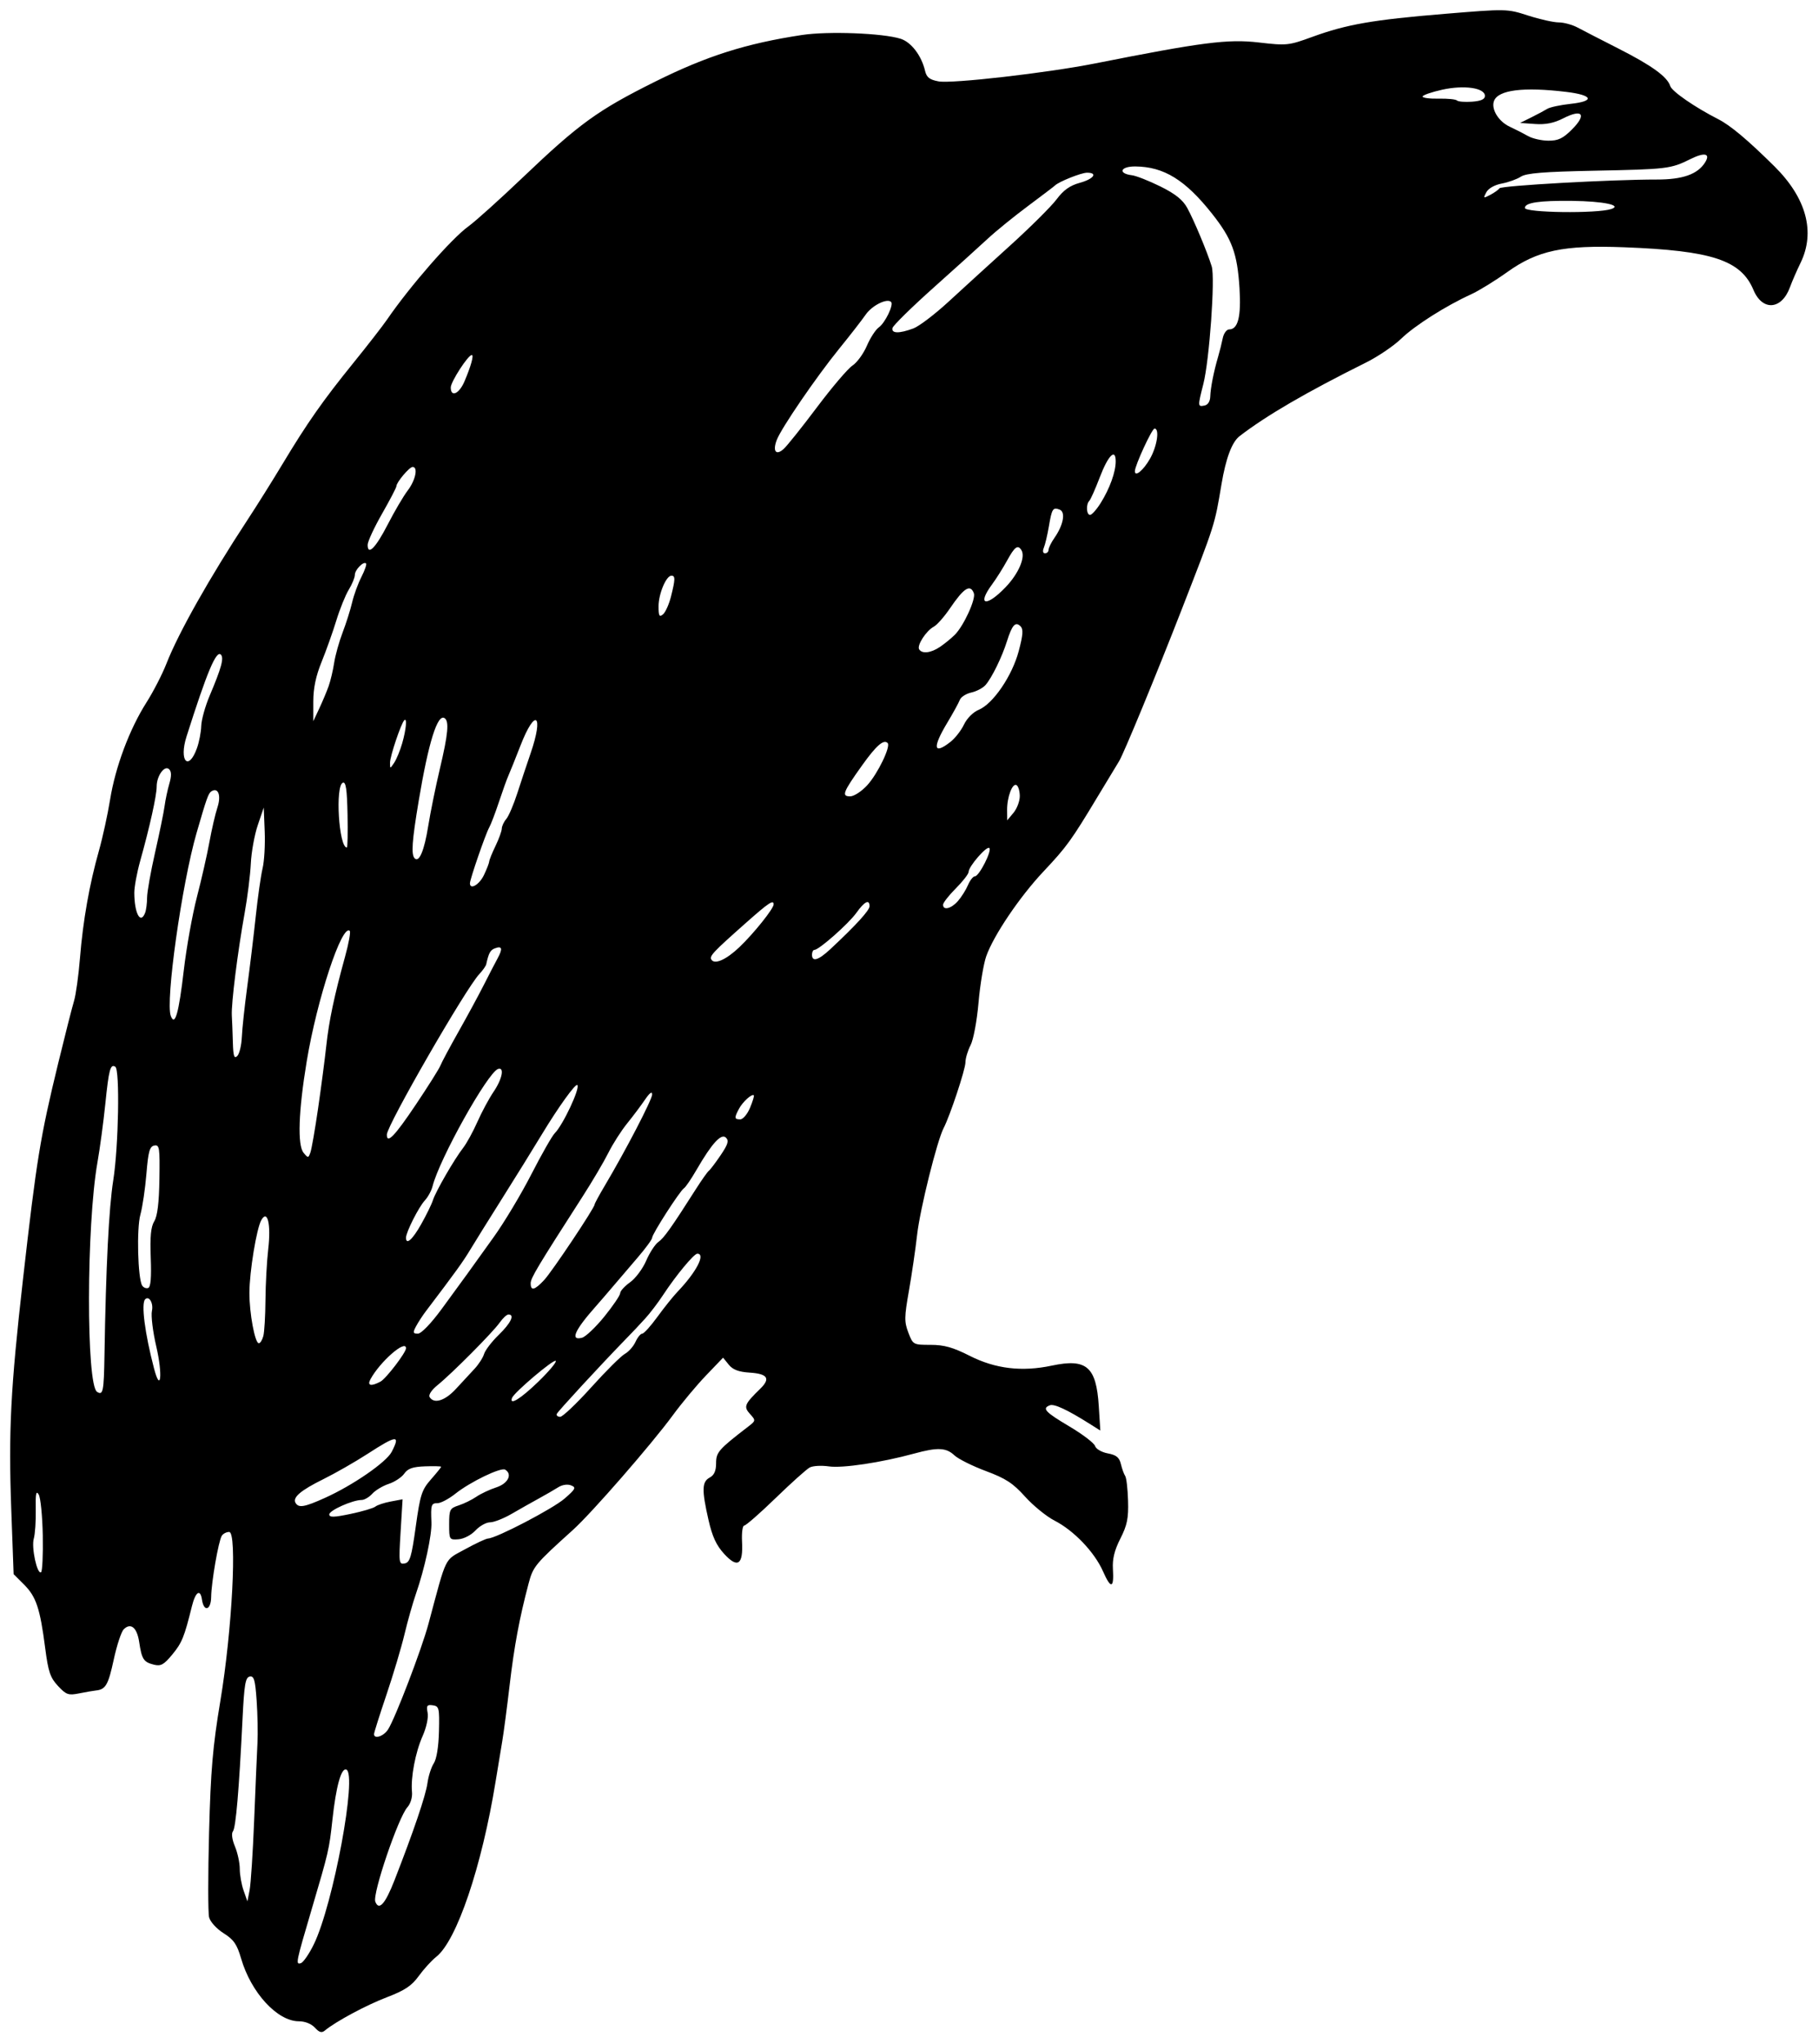 <?xml version="1.0" encoding="UTF-8" standalone="no"?>
<!-- Created with Inkscape (http://www.inkscape.org/) -->

<svg
   xmlns:dc="http://purl.org/dc/elements/1.1/"
   xmlns:cc="http://creativecommons.org/ns#"
   xmlns:rdf="http://www.w3.org/1999/02/22-rdf-syntax-ns#"
   xmlns:svg="http://www.w3.org/2000/svg"
   xmlns="http://www.w3.org/2000/svg"
   xmlns:sodipodi="http://sodipodi.sourceforge.net/DTD/sodipodi-0.dtd"
   xmlns:inkscape="http://www.inkscape.org/namespaces/inkscape"
   id="svg4136"
   version="1.1"
   inkscape:version="0.91 r13725"
   width="533.438"
   height="599.062"
   viewBox="0 0 533.438 599.062"
   sodipodi:docname="EagleSilhouette.svg">
  <defs
     id="defs4140" />
  <sodipodi:namedview
     pagecolor="#ffffff"
     bordercolor="#666666"
     borderopacity="1"
     objecttolerance="10"
     gridtolerance="10"
     guidetolerance="10"
     inkscape:pageopacity="0"
     inkscape:pageshadow="2"
     inkscape:window-width="1600"
     inkscape:window-height="837"
     id="namedview4138"
     showgrid="false"
     inkscape:zoom="1.1184142"
     inkscape:cx="266.71875"
     inkscape:cy="299.53125"
     inkscape:window-x="-8"
     inkscape:window-y="-8"
     inkscape:window-maximized="1"
     inkscape:current-layer="svg4136" />
  <path
     style="fill:#000000"
     d="M 92.341,594.372 C 91.321,593.245 89.455,592.5 87.65,592.5 c -6.32,0 -14.032,-8.387 -16.954,-18.436 -1.205,-4.146 -2.144,-5.497 -5.13,-7.382 -2.076,-1.311 -3.912,-3.331 -4.25,-4.678 -0.327,-1.304 -0.33,-12.435 -0.006,-24.737 0.484,-18.368 1.075,-25.276 3.307,-38.644 3.448,-20.65 4.962,-49.56 2.594,-49.56 -0.812,0 -1.79,0.508 -2.173,1.128 -0.968,1.567 -3.055,13.582 -3.114,17.935 -0.053,3.894 -2.146,4.504 -2.693,0.786 -0.483,-3.28 -1.894,-2.35 -2.957,1.948 -2.229,9.019 -2.915,10.705 -5.749,14.133 -2.485,3.005 -3.36,3.486 -5.408,2.973 -3.004,-0.754 -3.542,-1.584 -4.298,-6.63 -0.641,-4.277 -2.483,-5.787 -4.544,-3.726 -0.703,0.703 -2.016,4.69 -2.917,8.859 -1.608,7.442 -2.37,8.765 -5.217,9.061 -0.783,0.081 -3.003,0.464 -4.934,0.851 -3.15,0.631 -3.788,0.407 -6.201,-2.176 -2.276,-2.437 -2.853,-4.145 -3.755,-11.119 C 11.751,471.483 10.608,468.046 7.081,464.519 L 3.996,461.433 3.308,442.613 C 2.467,419.574 3.103,407.041 6.74,375 10.724,339.89 11.786,333.374 17.054,311.719 c 2.007,-8.25 4.098,-16.477 4.648,-18.281 0.55,-1.805 1.34,-7.5 1.756,-12.656 0.882,-10.925 2.755,-21.522 5.552,-31.406 1.094,-3.867 2.569,-10.617 3.278,-15 1.551,-9.593 5.693,-20.65 10.664,-28.465 2.013,-3.165 4.648,-8.285 5.856,-11.379 3.509,-8.988 12.692,-25.262 23.808,-42.188 2.709,-4.125 7.336,-11.508 10.283,-16.406 7.213,-11.991 11.783,-18.505 20.751,-29.578 4.155,-5.131 8.585,-10.831 9.844,-12.667 6.685,-9.753 18.904,-23.749 23.851,-27.321 2.062,-1.489 9.234,-7.938 15.938,-14.331 16.572,-15.805 22.002,-19.732 38.906,-28.141 15.053,-7.488 26.592,-11.149 42.984,-13.639 7.65,-1.162 23.682,-0.553 28.929,1.099 3.11,0.979 6.128,4.93 7.176,9.393 0.453,1.929 1.323,2.611 3.956,3.105 3.876,0.727 31.865,-2.479 45.86,-5.253 31.442,-6.233 38.988,-7.202 47.965,-6.164 8.309,0.961 8.827,0.908 15.807,-1.638 10.044,-3.663 17.791,-5.009 38.825,-6.744 18.101,-1.493 18.264,-1.49 24.442,0.5 3.421,1.102 7.455,2.006 8.965,2.009 1.51,0.003 4.012,0.684 5.558,1.513 1.547,0.829 6.927,3.597 11.955,6.15 9.801,4.977 14.337,8.259 15.208,11.005 0.5,1.576 7.225,6.214 14.087,9.713 3.567,1.819 8.633,6.071 16.445,13.8 9.395,9.296 12.092,19.274 7.66,28.34 -1.076,2.202 -2.47,5.407 -3.097,7.123 -2.423,6.633 -8.07,7.05 -10.693,0.789 -3.663,-8.741 -12.161,-11.544 -37.971,-12.522 -17.799,-0.674 -25.349,0.928 -34.219,7.263 -3.609,2.578 -8.379,5.513 -10.599,6.523 -7.404,3.368 -16.546,9.168 -20.522,13.02 -2.163,2.096 -6.804,5.239 -10.312,6.985 -17.558,8.739 -29.201,15.514 -37.072,21.572 -2.257,1.737 -4.029,6.455 -5.328,14.188 -2.017,12.005 -1.807,11.344 -11.628,36.562 -7.457,19.147 -17.07,42.432 -18.384,44.531 -0.484,0.773 -3.292,5.414 -6.24,10.312 -7.801,12.965 -9.12,14.786 -15.942,22.031 -6.967,7.398 -14.629,18.736 -16.778,24.827 -0.79,2.239 -1.81,8.37 -2.266,13.624 -0.464,5.342 -1.492,10.833 -2.332,12.457 -0.826,1.598 -1.504,3.875 -1.507,5.061 -0.005,2.04 -4.524,15.644 -6.391,19.235 -1.936,3.725 -6.919,23.744 -7.766,31.202 -0.498,4.383 -1.59,11.845 -2.427,16.583 -1.349,7.639 -1.366,9.019 -0.149,12.188 1.359,3.536 1.426,3.573 6.503,3.573 3.991,0 6.554,0.72 11.544,3.244 7.486,3.786 15.252,4.707 24.014,2.847 10.192,-2.163 13.046,0.294 13.778,11.856 l 0.454,7.174 -3.137,-1.978 c -6.531,-4.118 -10.394,-5.914 -11.665,-5.426 -2.377,0.912 -1.402,1.968 5.72,6.191 3.869,2.294 7.259,4.876 7.532,5.736 0.278,0.874 1.927,1.833 3.738,2.173 2.519,0.473 3.377,1.174 3.847,3.145 0.333,1.395 0.899,2.959 1.258,3.475 0.359,0.516 0.736,3.772 0.839,7.235 0.153,5.163 -0.252,7.165 -2.252,11.112 -1.742,3.437 -2.368,5.985 -2.188,8.906 0.354,5.754 -0.577,5.984 -2.901,0.715 -2.488,-5.642 -8.525,-11.965 -14.197,-14.871 -2.376,-1.217 -6.274,-4.387 -8.663,-7.044 -3.547,-3.945 -5.656,-5.321 -11.505,-7.502 -3.939,-1.469 -8.083,-3.538 -9.21,-4.596 -2.437,-2.29 -4.932,-2.401 -11.801,-0.524 -9.638,2.633 -21.031,4.347 -25.012,3.762 -2.172,-0.319 -4.703,-0.175 -5.625,0.319 -0.922,0.494 -5.419,4.525 -9.993,8.958 -4.574,4.433 -8.719,8.06 -9.21,8.06 -0.491,0 -0.781,2.113 -0.644,4.695 0.362,6.814 -1.259,7.943 -5.222,3.635 -2.324,-2.526 -3.502,-5.078 -4.628,-10.029 -1.994,-8.767 -1.924,-11.139 0.365,-12.364 1.312,-0.702 1.875,-1.963 1.875,-4.199 0,-3.224 0.725,-4.053 9.367,-10.701 2.297,-1.767 2.307,-1.829 0.574,-3.744 -1.93,-2.133 -1.624,-2.885 3.011,-7.394 3.075,-2.992 2.168,-4.385 -3.077,-4.723 -3.274,-0.211 -4.964,-0.852 -6.168,-2.339 l -1.658,-2.048 -5.009,5.225 c -2.755,2.874 -7.118,8.101 -9.696,11.616 -6.28,8.562 -23.791,28.66 -29.31,33.641 -11.171,10.081 -11.693,10.714 -13.036,15.781 -2.672,10.084 -4.217,18.385 -5.554,29.821 -0.753,6.445 -1.727,13.828 -2.164,16.406 -0.437,2.578 -1.307,7.852 -1.935,11.719 -4.055,24.995 -11.403,46.696 -17.412,51.422 -1.346,1.059 -3.649,3.583 -5.117,5.61 -2.1,2.899 -4.098,4.231 -9.367,6.244 -6.057,2.314 -14.993,7.109 -18.181,9.755 -0.925,0.768 -1.658,0.556 -2.928,-0.848 z m -0.313,-24.42 c 5.699,-11.66 12.833,-50.07 9.517,-51.239 -1.488,-0.525 -2.998,4.948 -4.062,14.724 -0.952,8.741 -1.078,9.284 -6.088,26.25 -4.64,15.713 -4.752,16.269 -3.167,15.778 0.718,-0.223 2.428,-2.703 3.801,-5.513 z m 23.656,-18.778 c 5.631,-14.424 9.183,-24.891 9.673,-28.498 0.278,-2.052 1.112,-4.654 1.852,-5.783 0.829,-1.265 1.413,-4.87 1.522,-9.395 0.164,-6.833 0.038,-7.361 -1.812,-7.625 -1.689,-0.241 -1.918,0.089 -1.517,2.187 0.272,1.425 -0.351,4.323 -1.473,6.846 -2.113,4.755 -3.522,12.189 -3.109,16.411 0.148,1.513 -0.429,3.422 -1.338,4.426 -2.659,2.938 -10.301,25.396 -9.422,27.687 1.06,2.763 2.904,0.711 5.624,-6.256 z M 74.539,533.438 c 0.382,-9.539 0.816,-19.664 0.965,-22.5 0.149,-2.836 0.04,-8.446 -0.242,-12.467 -0.425,-6.065 -0.771,-7.261 -2.028,-7.021 -1.266,0.241 -1.614,2.299 -2.113,12.467 -1.024,20.869 -1.961,31.825 -2.814,32.907 -0.489,0.62 -0.249,2.41 0.592,4.423 0.777,1.86 1.413,4.809 1.413,6.553 0,1.744 0.504,4.606 1.121,6.358 l 1.121,3.187 0.646,-3.281 c 0.355,-1.805 0.958,-11.086 1.34,-20.625 z m 39.266,-26.484 c 2.123,-3.319 9.854,-23.524 11.854,-30.979 5.461,-20.356 4.507,-18.416 10.746,-21.851 3.094,-1.703 6.123,-3.117 6.732,-3.141 2.466,-0.099 19.051,-8.755 22.444,-11.714 3.244,-2.83 3.446,-3.247 1.872,-3.868 -1.034,-0.408 -2.587,-0.173 -3.75,0.567 -1.092,0.695 -3.673,2.186 -5.735,3.314 -2.062,1.128 -5.648,3.152 -7.969,4.499 -2.32,1.346 -5.151,2.453 -6.29,2.459 -1.139,0.007 -3.063,1.081 -4.276,2.389 -1.239,1.336 -3.411,2.465 -4.96,2.578 -2.702,0.197 -2.755,0.112 -2.755,-4.409 0,-4.293 0.193,-4.672 2.812,-5.524 1.547,-0.503 3.867,-1.64 5.156,-2.526 1.289,-0.886 3.926,-2.124 5.859,-2.752 3.44,-1.116 4.804,-3.838 2.604,-5.198 -1.233,-0.762 -10.235,3.581 -14.579,7.033 -1.934,1.537 -4.303,2.795 -5.263,2.795 -1.857,0 -2.007,0.472 -1.789,5.625 0.157,3.701 -1.99,13.614 -4.529,20.911 -0.932,2.679 -2.448,8.034 -3.37,11.902 -0.922,3.867 -3.309,11.863 -5.305,17.769 -1.996,5.906 -3.629,11.073 -3.629,11.484 0,1.583 2.834,0.646 4.118,-1.362 z M 12.543,450.13 c -0.105,-5.672 -0.637,-11.081 -1.183,-12.019 -0.765,-1.315 -0.966,-0.31 -0.876,4.388 0.064,3.352 -0.195,7.182 -0.575,8.513 -0.745,2.604 0.974,10.575 2.126,9.862 0.384,-0.237 0.612,-5.072 0.508,-10.745 z m 109.377,-2.612 c 1.305,-9.382 1.754,-10.777 4.453,-13.852 1.651,-1.88 3.002,-3.55 3.002,-3.71 0,-0.16 -2.125,-0.217 -4.723,-0.125 -3.61,0.127 -5.047,0.628 -6.097,2.127 -0.755,1.079 -2.798,2.431 -4.538,3.006 -1.741,0.574 -3.914,1.872 -4.83,2.884 -0.916,1.012 -2.324,1.84 -3.129,1.84 -2.661,0 -9.495,3.046 -9.495,4.232 0,0.913 1.351,0.881 6.256,-0.147 3.441,-0.721 6.71,-1.687 7.266,-2.145 0.556,-0.459 2.577,-1.127 4.492,-1.485 l 3.482,-0.651 -0.583,9.57 c -0.553,9.07 -0.49,9.552 1.205,9.23 1.522,-0.29 2.004,-1.894 3.239,-10.773 z m -26.643,-8.433 c 8.193,-3.688 18.013,-10.456 19.586,-13.499 2.621,-5.068 1.53,-4.979 -7.057,0.576 -3.645,2.358 -9.485,5.699 -12.978,7.426 -6.721,3.322 -9.127,5.391 -8.135,6.996 0.922,1.492 2.583,1.202 8.584,-1.499 z m 78.131,-32.444 c 4.3,-4.77 8.726,-9.17 9.837,-9.78 1.111,-0.609 2.513,-2.191 3.117,-3.516 0.603,-1.324 1.492,-2.408 1.975,-2.408 0.483,0 2.485,-2.215 4.449,-4.922 1.964,-2.707 4.637,-6.037 5.939,-7.401 5.507,-5.764 8.281,-11.115 5.762,-11.115 -0.986,0 -6.248,6.35 -10.034,12.108 -1.497,2.277 -3.851,5.369 -5.231,6.873 -2.521,2.746 -3.083,3.341 -5.85,6.191 -7.577,7.806 -19.843,21.107 -20.092,21.788 -0.172,0.469 0.278,0.853 0.999,0.853 0.721,0 4.829,-3.902 9.129,-8.672 z m -39.686,0.469 c 1.773,-1.934 4.214,-4.57 5.426,-5.859 1.212,-1.289 2.477,-3.254 2.813,-4.366 0.335,-1.112 2.28,-3.644 4.323,-5.625 3.549,-3.442 4.737,-5.946 2.821,-5.946 -0.492,0 -1.652,1.076 -2.578,2.392 -2.009,2.853 -13.974,14.887 -18.209,18.313 -1.766,1.429 -2.719,2.872 -2.321,3.516 1.289,2.085 4.52,1.072 7.724,-2.424 z m 24.091,-2.045 c 3.164,-3.058 5.487,-5.826 5.162,-6.151 -0.593,-0.593 -12.235,9.27 -12.82,10.861 -0.86,2.339 2.507,0.268 7.658,-4.71 z M 30.639,397.188 c 0.421,-25.929 1.281,-43.019 2.579,-51.25 1.557,-9.88 1.962,-32.398 0.597,-33.241 -1.449,-0.896 -1.895,0.758 -2.93,10.885 -0.545,5.335 -1.587,13.075 -2.314,17.2 -3.24,18.38 -3.314,65.149 -0.107,67.215 1.756,1.131 2,-0.08 2.174,-10.808 z m 80.95,7.798 c 1.626,-0.87 7.474,-8.51 7.474,-9.764 0,-2.731 -7.593,3.88 -10.422,9.075 -1.033,1.896 0.168,2.177 2.949,0.689 z M 45.833,394.712 c -1.011,-4.342 -1.587,-9.037 -1.281,-10.433 0.5,-2.278 -0.831,-4.563 -1.986,-3.408 -1.216,1.216 -0.09,9.992 2.597,20.234 1.985,7.568 2.586,1.834 0.67,-6.394 z m 31.389,-3.071 c 0.311,-1.16 0.593,-5.906 0.626,-10.547 0.034,-4.641 0.402,-11.391 0.819,-15 0.841,-7.277 -0.223,-11.676 -2.04,-8.431 -1.401,2.504 -3.463,15.092 -3.484,21.275 -0.021,6.011 1.621,14.812 2.762,14.812 0.413,0 1.005,-0.949 1.316,-2.109 z m 100.024,-5.736 c 2.546,-3.147 4.629,-6.226 4.629,-6.843 0,-0.617 1.305,-2.051 2.9,-3.186 1.595,-1.136 3.723,-3.986 4.729,-6.333 1.006,-2.347 2.617,-4.82 3.579,-5.493 1.646,-1.153 3.795,-4.182 11.044,-15.565 1.669,-2.62 3.357,-5.003 3.753,-5.296 0.395,-0.293 1.946,-2.341 3.446,-4.552 2.16,-3.183 2.486,-4.256 1.568,-5.156 -1.377,-1.35 -4.118,1.64 -8.608,9.391 -1.562,2.696 -3.228,5.142 -3.703,5.436 -1.173,0.725 -9.334,13.405 -9.334,14.504 0,0.482 -1.918,3.106 -4.263,5.83 -2.344,2.724 -5.614,6.55 -7.266,8.501 -1.652,1.951 -3.88,4.534 -4.951,5.74 -6.271,7.06 -7.65,10.181 -4.088,9.25 1.063,-0.278 4.016,-3.08 6.562,-6.227 z m -47.688,-2.239 c 2.936,-3.993 6.311,-8.619 7.5,-10.279 1.189,-1.661 4.672,-6.512 7.74,-10.781 3.068,-4.269 8.029,-12.542 11.025,-18.385 2.996,-5.843 6.085,-11.261 6.866,-12.042 2.431,-2.431 7.499,-13.242 6.62,-14.122 -0.53,-0.53 -5.608,6.531 -10.401,14.46 -2.578,4.265 -7.821,12.721 -11.651,18.791 -3.83,6.07 -8.048,12.844 -9.375,15.054 -2.1,3.499 -4.257,6.487 -13.004,18.013 -0.978,1.289 -2.28,3.293 -2.892,4.453 -0.959,1.816 -0.881,2.109 0.56,2.104 0.999,-0.004 3.825,-2.931 7.012,-7.266 z M 44.207,368.697 c -0.238,-6.223 0.037,-9.08 1.03,-10.702 0.929,-1.518 1.405,-5.401 1.513,-12.364 0.145,-9.249 0.012,-10.122 -1.499,-9.833 -1.366,0.261 -1.773,1.719 -2.312,8.275 -0.36,4.377 -1.156,9.764 -1.771,11.972 -1.134,4.075 -0.764,18.704 0.526,20.792 0.365,0.591 1.153,0.911 1.75,0.711 0.749,-0.25 0.985,-2.996 0.762,-8.852 z m 115.357,6.537 c 2.321,-2.477 14.811,-21.171 14.811,-22.167 0,-0.267 1.327,-2.718 2.95,-5.448 6.191,-10.418 13.925,-25.307 13.925,-26.808 0,-1.006 -0.755,-0.453 -2.109,1.544 -1.16,1.711 -3.514,4.843 -5.23,6.961 -1.717,2.118 -4.189,5.986 -5.494,8.595 -1.305,2.609 -4.677,8.33 -7.494,12.713 -13.428,20.894 -15.298,24.016 -15.298,25.546 0,2.317 1.147,2.044 3.939,-0.937 z m -36.035,-16.406 c 1.524,-2.707 3.066,-5.863 3.428,-7.013 0.798,-2.538 6.259,-11.99 8.858,-15.333 1.037,-1.333 2.927,-4.78 4.2,-7.659 1.273,-2.879 3.408,-6.844 4.744,-8.809 2.534,-3.73 3.237,-7.314 1.307,-6.671 -3.025,1.008 -17.206,26.38 -19.212,34.374 -0.328,1.307 -1.353,3.189 -2.278,4.182 -1.776,1.907 -5.513,9.297 -5.513,10.904 0,2.273 1.903,0.58 4.466,-3.974 z M 93.291,324.844 c 0.898,-6.188 1.975,-14.414 2.394,-18.281 0.797,-7.358 2.306,-14.512 5.518,-26.175 1.054,-3.826 1.672,-7.2 1.373,-7.499 -2.259,-2.259 -9.632,20.071 -12.637,38.272 -2.413,14.611 -2.751,24.529 -0.912,26.756 1.308,1.585 1.4,1.581 2.001,-0.081 0.347,-0.958 1.365,-6.804 2.263,-12.992 z m 28.604,-0.967 c 3.643,-5.43 6.9,-10.598 7.236,-11.484 0.337,-0.886 2.755,-5.408 5.373,-10.049 2.619,-4.641 5.933,-10.758 7.365,-13.594 1.432,-2.836 3.253,-6.348 4.046,-7.805 1.593,-2.925 1.348,-3.775 -0.845,-2.933 -1.291,0.495 -1.76,1.375 -2.478,4.645 -0.113,0.516 -1.028,1.813 -2.033,2.882 -3.985,4.241 -27.081,44.317 -27.11,47.04 -0.03,2.868 2.279,0.488 8.445,-8.701 z m 98.052,0.866 c 0.777,-1.86 1.282,-3.513 1.123,-3.673 -0.553,-0.553 -3.267,1.908 -4.353,3.947 -1.428,2.681 -1.378,3.109 0.363,3.109 0.8,0 2.09,-1.522 2.867,-3.383 z M 70.923,303.962 c 0.104,-2.437 0.817,-9.071 1.583,-14.743 0.766,-5.672 1.889,-14.953 2.495,-20.625 0.606,-5.672 1.508,-12 2.006,-14.062 0.497,-2.062 0.777,-6.914 0.621,-10.781 l -0.283,-7.031 -1.749,5.156 c -0.962,2.836 -1.88,7.898 -2.04,11.25 -0.16,3.352 -0.976,9.891 -1.814,14.531 -2.052,11.376 -3.953,26.552 -3.757,30 0.088,1.547 0.226,5.112 0.306,7.922 0.116,4.03 0.389,4.867 1.294,3.962 0.631,-0.631 1.233,-3.141 1.337,-5.578 z m -17.016,-19.602 c 0.773,-6.63 2.5,-16.264 3.838,-21.41 1.339,-5.146 2.988,-12.399 3.666,-16.118 0.678,-3.719 1.738,-8.293 2.356,-10.164 1.149,-3.481 0.239,-5.953 -1.742,-4.729 -0.914,0.565 -1.418,1.972 -4.394,12.28 -4.317,14.951 -9.165,49.381 -7.545,53.586 1.225,3.18 2.34,-0.744 3.82,-13.446 z m 162.946,-6.738 c 4.22,-4.021 10.023,-11.271 10.023,-12.522 0,-1.462 -1.423,-0.514 -8.062,5.369 -9.775,8.661 -10.834,9.787 -10.191,10.827 0.95,1.536 4.359,0.014 8.23,-3.674 z m 26.678,0.582 C 251.002,271.227 255,266.852 255,265.651 c 0,-2.154 -1.467,-1.429 -3.835,1.897 -2.274,3.195 -10.98,10.889 -12.32,10.889 -0.396,0 -0.72,0.633 -0.72,1.406 0,2.224 1.875,1.655 5.405,-1.641 z M 42.556,267.58 c 0.313,-0.816 0.573,-2.82 0.578,-4.453 0.005,-1.634 1.064,-7.611 2.355,-13.283 1.291,-5.672 2.543,-11.789 2.784,-13.594 0.24,-1.805 0.864,-4.741 1.386,-6.525 0.655,-2.239 0.642,-3.546 -0.043,-4.219 -1.343,-1.321 -3.68,1.903 -3.67,5.063 0.009,2.599 -2.038,11.836 -4.821,21.763 -0.962,3.432 -1.744,7.65 -1.737,9.375 0.025,6.05 1.822,9.381 3.168,5.872 z m 238.352,-3.439 c 1.023,-1.16 2.353,-3.27 2.956,-4.688 0.603,-1.418 1.519,-2.578 2.035,-2.578 1.224,0 5.048,-7.495 4.232,-8.294 -0.744,-0.728 -6.068,5.394 -6.068,6.976 0,0.603 -1.688,2.784 -3.75,4.847 -2.062,2.062 -3.75,4.221 -3.75,4.798 0,1.753 2.375,1.173 4.345,-1.062 z m -138.983,-7.642 c 0.832,-1.754 1.527,-3.547 1.545,-3.984 0.018,-0.438 0.847,-2.483 1.843,-4.546 0.996,-2.062 1.826,-4.35 1.843,-5.082 0.018,-0.733 0.608,-1.998 1.313,-2.812 0.704,-0.814 2.164,-4.222 3.244,-7.574 1.08,-3.352 2.824,-8.585 3.875,-11.63 3.966,-11.481 1.422,-13.563 -2.923,-2.392 -1.496,3.845 -3.099,7.835 -3.562,8.866 -0.464,1.031 -1.72,4.522 -2.792,7.758 -1.072,3.236 -2.362,6.611 -2.866,7.5 -1.042,1.836 -5.631,15.131 -5.631,16.311 0,2.042 2.769,0.416 4.112,-2.414 z m -16.34,-14.387 c 0.64,-3.998 2.176,-11.545 3.414,-16.771 2.426,-10.239 2.766,-13.975 1.354,-14.848 -2.067,-1.278 -4.701,7.161 -7.555,24.209 -1.987,11.868 -2.264,15.831 -1.183,16.912 1.308,1.308 2.818,-2.305 3.969,-9.503 z m -23.667,-3.398 c -0.15,-7.331 -0.487,-9.613 -1.37,-9.275 -2.295,0.879 -1.181,18.998 1.169,18.998 0.22,0 0.311,-4.376 0.201,-9.723 z m 197.145,-5.325 c 0,-1.459 -0.423,-2.915 -0.939,-3.234 -1.212,-0.749 -2.82,3.488 -2.78,7.328 l 0.031,2.986 1.844,-2.213 c 1.014,-1.217 1.844,-3.407 1.844,-4.867 z m -44.718,-3.234 c 3.063,-3.352 6.937,-11.373 5.963,-12.347 -1.171,-1.171 -3.337,0.726 -7.518,6.585 -5.611,7.862 -6.064,9.045 -3.467,9.045 1.116,0 3.368,-1.471 5.022,-3.282 z M 117.952,217.86 c 1.157,-4.019 1.479,-7.603 0.605,-6.729 -0.948,0.948 -4.181,10.554 -4.181,12.424 0,1.852 0.007,1.852 1.233,0.013 0.678,-1.017 1.733,-3.586 2.344,-5.708 z m -60.197,1.458 c 0.641,-1.774 1.207,-4.701 1.259,-6.506 0.051,-1.805 1.167,-5.812 2.479,-8.906 3.445,-8.122 4.241,-11.047 3.273,-12.016 -1.353,-1.353 -4.076,5.143 -10.067,24.013 -2.273,7.161 0.559,10.326 3.056,3.415 z m 221.006,-1.872 c 1.348,-1.061 3.122,-3.342 3.942,-5.07 0.86,-1.813 2.685,-3.636 4.316,-4.312 4.205,-1.742 9.787,-9.919 11.719,-17.169 1.289,-4.839 1.403,-6.443 0.519,-7.327 -1.466,-1.466 -2.465,-0.355 -3.958,4.399 -1.461,4.654 -4.439,10.733 -6.287,12.837 -0.767,0.873 -2.645,1.862 -4.173,2.198 -1.528,0.336 -3.042,1.309 -3.365,2.163 -0.322,0.854 -1.98,3.873 -3.684,6.708 -4.421,7.358 -4.045,9.517 0.971,5.572 z M 96.388,201.094 c 0.549,-1.547 1.272,-4.609 1.607,-6.805 0.335,-2.196 1.455,-6.204 2.488,-8.906 1.033,-2.703 2.287,-6.669 2.787,-8.813 0.499,-2.145 1.719,-5.491 2.711,-7.436 0.992,-1.945 1.609,-3.731 1.371,-3.968 -0.738,-0.738 -3.29,1.864 -3.29,3.355 0,0.778 -0.803,2.731 -1.783,4.338 -0.981,1.608 -2.622,5.665 -3.647,9.017 -1.025,3.352 -2.965,8.803 -4.31,12.115 -1.709,4.205 -2.446,7.739 -2.446,11.719 l 7.38e-4,5.698 1.757,-3.75 c 0.966,-2.062 2.206,-5.016 2.755,-6.562 z M 275.691,189.603 c 1.325,-0.899 3.261,-2.478 4.301,-3.509 2.608,-2.586 6.247,-10.519 5.599,-12.207 -1.056,-2.753 -2.913,-1.573 -7.016,4.458 -1.661,2.441 -3.788,4.85 -4.727,5.353 -2.242,1.2 -5.015,5.483 -4.3,6.641 0.86,1.391 3.468,1.079 6.144,-0.736 z m -78.92,-14.734 c 1.278,-5.076 1.3,-6.119 0.128,-6.119 -1.533,0 -3.774,5.328 -3.774,8.974 0,2.831 0.231,3.251 1.302,2.362 0.716,-0.594 1.771,-2.942 2.344,-5.217 z m 98.142,-2.758 c 3.81,-3.977 5.88,-8.819 4.633,-10.838 -1.052,-1.702 -1.968,-1.042 -4.196,3.024 -1.201,2.191 -3.177,5.327 -4.391,6.969 -4.596,6.21 -1.766,6.815 3.954,0.845 z M 307.5,161.16 c 0,-0.565 0.782,-2.147 1.738,-3.516 2.609,-3.735 3.317,-7.562 1.526,-8.25 -2.001,-0.768 -2.283,-0.328 -3.18,4.94 -0.428,2.514 -1.089,5.31 -1.469,6.212 -0.417,0.991 -0.28,1.641 0.347,1.641 0.571,0 1.038,-0.462 1.038,-1.027 z m -193.776,-7.449 c 1.962,-3.823 4.599,-8.303 5.859,-9.956 2.279,-2.988 3.084,-6.88 1.423,-6.88 -0.952,0 -4.756,4.514 -4.756,5.644 0,0.387 -1.895,4.021 -4.212,8.077 -2.316,4.055 -4.215,8.147 -4.219,9.092 -0.013,3.322 2.371,0.908 5.904,-5.977 z m 209.077,-6.289 c 2.644,-4.228 4.387,-9.064 4.387,-12.171 0,-3.997 -2.206,-1.792 -4.672,4.672 -1.298,3.401 -2.676,6.497 -3.062,6.88 -1.027,1.019 -0.86,4.135 0.223,4.135 0.509,0 1.915,-1.582 3.124,-3.516 z m 14.45,-12.963 c 2.078,-3.649 2.857,-8.833 1.328,-8.833 -0.76,0 -5.774,10.866 -5.768,12.5 0.007,1.804 2.496,-0.252 4.44,-3.667 z m -97.637,-15.116 c 4.378,-5.828 9.048,-11.31 10.378,-12.181 1.33,-0.872 3.231,-3.481 4.225,-5.798 0.993,-2.318 2.573,-4.751 3.51,-5.407 1.818,-1.273 4.414,-6.629 3.605,-7.438 -1.179,-1.179 -5.592,1.01 -7.452,3.696 -1.121,1.618 -4.61,6.107 -7.754,9.974 -6.715,8.26 -17.014,23.304 -18.337,26.784 -1.264,3.323 -0.22,4.666 2.038,2.622 1.005,-0.91 5.409,-6.422 9.787,-12.251 z m 115.305,-3.106 c 0.081,-2.552 1.023,-7.32 2.315,-11.706 0.455,-1.547 1.062,-3.973 1.347,-5.391 0.286,-1.418 1.129,-2.578 1.875,-2.578 2.612,0 3.557,-3.769 3.037,-12.117 -0.634,-10.175 -2.202,-14.421 -8.055,-21.808 -7.847,-9.904 -14.106,-13.762 -22.467,-13.846 -4.408,-0.045 -5.242,2.064 -1.021,2.581 1.249,0.153 5.001,1.63 8.338,3.281 4.382,2.169 6.568,3.914 7.873,6.284 1.964,3.569 5.89,12.95 7.188,17.177 1.036,3.373 -0.683,27.47 -2.457,34.447 -1.672,6.576 -1.665,6.704 0.314,6.323 1.011,-0.195 1.669,-1.21 1.714,-2.647 z m -218.708,-4.44 c 1.918,-4.511 2.81,-7.734 2.141,-7.734 -1.08,0 -6.163,7.848 -6.163,9.516 0,2.984 2.459,1.895 4.022,-1.781 z M 267.857,96.275 c 1.657,-0.615 6.298,-4.143 10.312,-7.838 4.015,-3.696 12.151,-11.111 18.081,-16.478 5.93,-5.367 12.047,-11.449 13.594,-13.516 2.032,-2.715 3.919,-4.06 6.797,-4.847 4.092,-1.118 5.427,-2.971 2.141,-2.971 -1.69,0 -8.304,2.64 -9.407,3.755 -0.258,0.261 -3.818,2.967 -7.912,6.015 -4.094,3.048 -9.367,7.327 -11.719,9.51 -2.352,2.183 -9.549,8.682 -15.995,14.442 -6.445,5.76 -11.855,11.076 -12.022,11.813 -0.366,1.618 1.962,1.662 6.128,0.115 z M 472.5,61.277 c 3.354,-1.109 -2.28,-2.286 -11.461,-2.395 -9.626,-0.114 -13.851,0.517 -13.851,2.068 0,1.423 21.174,1.696 25.312,0.327 z m -32.773,-6.079 c 0.517,-0.785 32.876,-2.588 46.166,-2.573 7.578,0.009 11.955,-1.54 14.131,-5.002 1.67,-2.656 -0.124,-3.061 -4.328,-0.976 -5.746,2.85 -6.706,2.966 -28.135,3.395 -14.918,0.299 -19.959,0.708 -21.562,1.751 -1.151,0.749 -3.669,1.654 -5.597,2.012 -2.094,0.389 -3.915,1.417 -4.524,2.556 -0.95,1.775 -0.871,1.827 1.16,0.757 1.199,-0.632 2.409,-1.496 2.689,-1.92 z m 21.289,-17.276 c 4.383,-4.383 3.049,-6.105 -2.525,-3.261 -2.779,1.418 -5.199,1.909 -8.315,1.688 l -4.394,-0.312 3.281,-1.626 c 1.805,-0.894 3.914,-2.021 4.688,-2.504 0.773,-0.483 3.856,-1.143 6.85,-1.466 7.205,-0.778 6.543,-2.564 -1.3,-3.506 -12.539,-1.506 -19.928,-0.583 -21.166,2.644 -0.912,2.378 1.312,6.031 4.603,7.559 1.675,0.778 4.099,2.015 5.389,2.75 1.289,0.735 3.968,1.342 5.953,1.35 2.895,0.011 4.268,-0.645 6.938,-3.314 z M 435.469,28.125 c 0,-2.374 -6.083,-3.257 -12.553,-1.822 -3.151,0.699 -5.729,1.598 -5.729,1.998 0,0.4 2.124,0.679 4.721,0.621 2.596,-0.058 5.007,0.18 5.357,0.53 0.35,0.35 2.339,0.511 4.42,0.358 2.615,-0.192 3.784,-0.713 3.784,-1.685 z"
     id="path4148"
     inkscape:connector-curvature="0" />
</svg>
